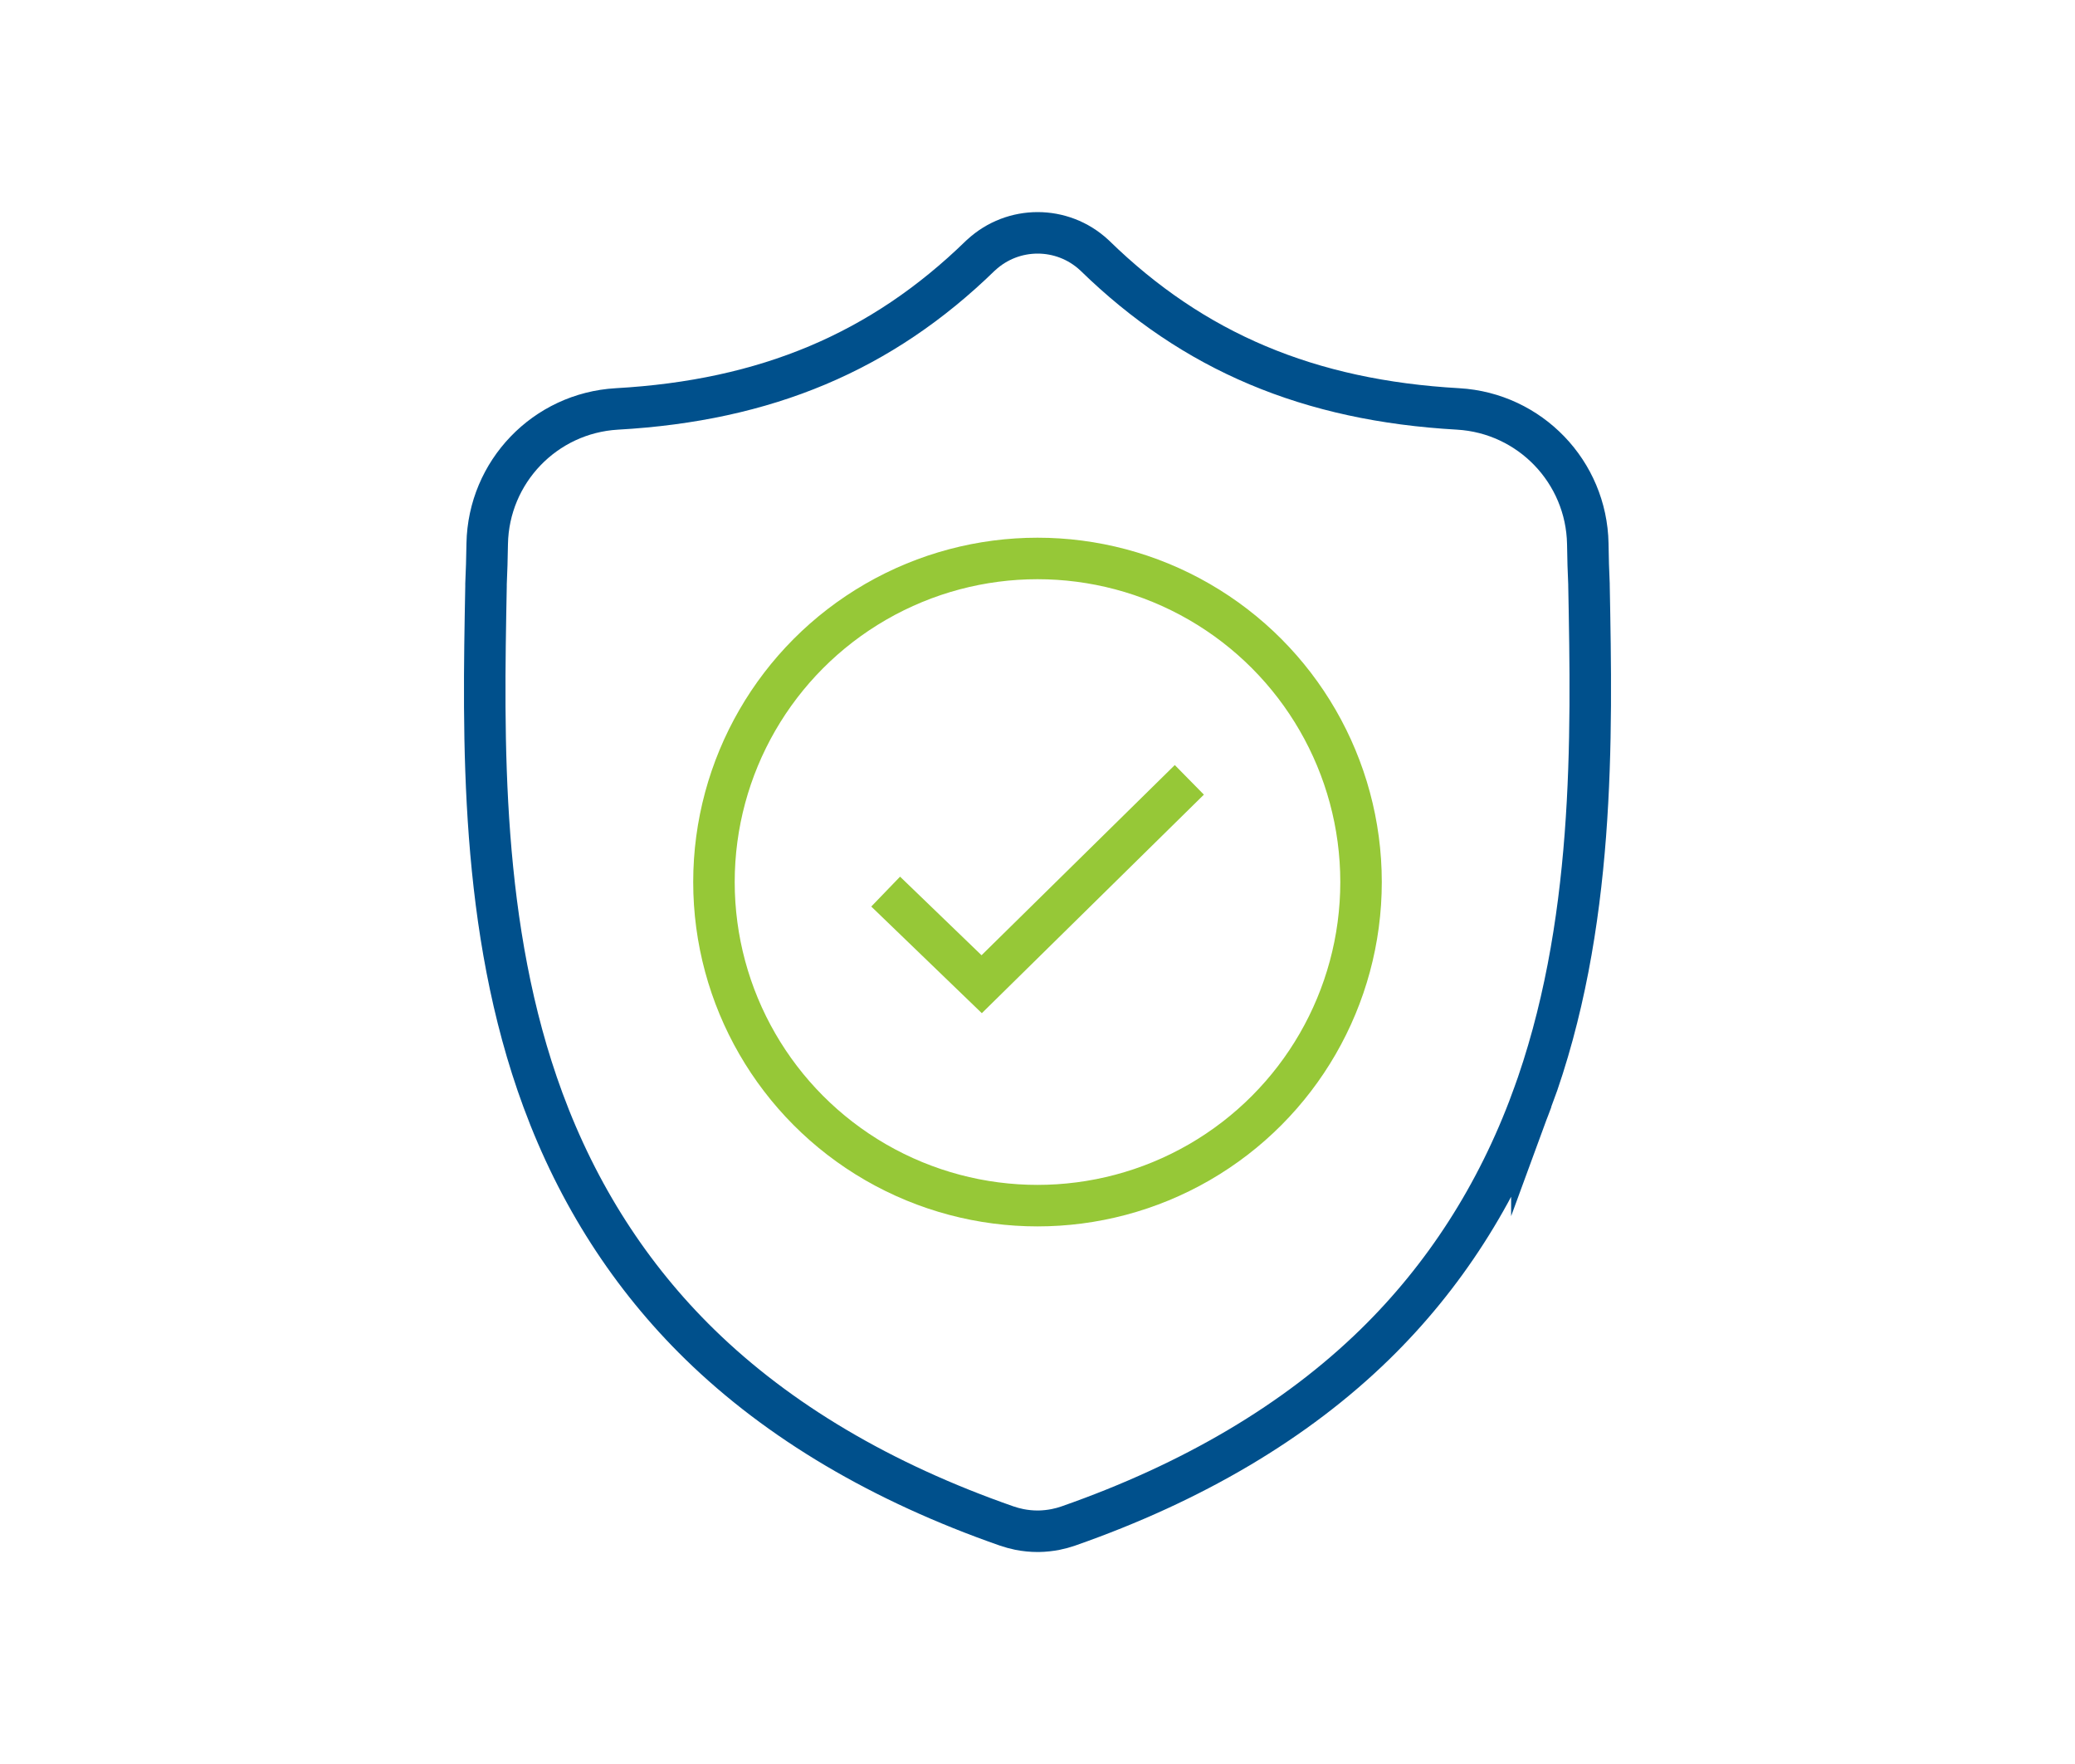 <?xml version="1.0" encoding="UTF-8"?><svg id="Layer_1" xmlns="http://www.w3.org/2000/svg" viewBox="0 0 400 340"><defs><style>.cls-1{stroke:#00508c;}.cls-1,.cls-2{fill:none;stroke-miterlimit:10;stroke-width:8px;}.cls-2{stroke:#96c837;}</style></defs><path class="cls-1" d="m295.3,211.99c-6.72,18.23-16.9,34.08-30.24,47.11-15.18,14.83-35.07,26.61-59.1,35.02-.8.28-1.62.5-2.45.67-1.08.21-2.17.33-3.27.35h-.22c-1.18,0-2.36-.12-3.53-.35-.82-.17-1.63-.39-2.42-.66-24.06-8.39-43.97-20.17-59.16-35-13.35-13.03-23.51-28.86-30.24-47.1-12.24-33.14-11.54-69.65-10.98-99v-.45c.11-2.45.19-4.97.23-7.78.26-13.86,11.14-25.18,24.98-25.98,28.78-1.62,51.04-10.99,70.08-29.53l.17-.15c6.14-5.68,15.62-5.68,21.76,0l.16.15c19.02,18.54,41.28,27.91,70.03,29.53,13.84.81,24.72,12.13,24.98,25.98.04,2.83.11,5.39.23,7.78v.19c.56,29.4,1.25,65.99-11.01,99.23Z"/><circle class="cls-2" cx="200" cy="170.01" r="62.37"/><polyline class="cls-2" points="170.73 171.85 189.24 189.7 229.27 150.31"/></svg>